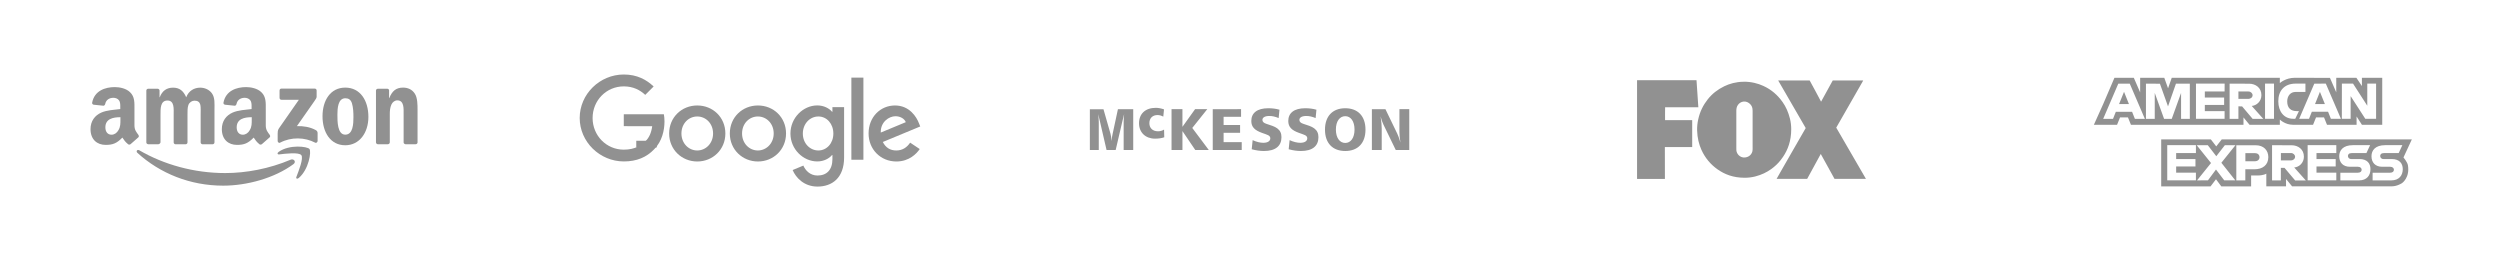 <?xml version="1.0" encoding="UTF-8"?> <svg xmlns="http://www.w3.org/2000/svg" xmlns:xlink="http://www.w3.org/1999/xlink" version="1.1" id="Layer_5_copy" x="0px" y="0px" viewBox="0 0 488.27 51.15" style="enable-background:new 0 0 488.27 51.15;" xml:space="preserve"> <style type="text/css"> .st0{fill:#919191;} .st1{fill-rule:evenodd;clip-rule:evenodd;fill:#919191;} </style> <path id="path8_1_" class="st0" d="M57.31,32.06c-3.71,2.74-9.09,4.2-13.72,4.2c-6.49,0-12.34-2.4-16.75-6.4 c-0.34-0.32-0.04-0.74,0.38-0.5c4.77,2.78,10.67,4.44,16.76,4.44c4.11,0,8.63-0.85,12.78-2.61C57.4,30.93,57.92,31.61,57.31,32.06"></path> <path id="path10_1_" class="st0" d="M58.85,30.3c-0.48-0.61-3.13-0.29-4.33-0.14c-0.36,0.04-0.42-0.27-0.09-0.5 c2.12-1.5,5.6-1.06,6.01-0.56c0.4,0.5-0.11,3.99-2.09,5.66c-0.31,0.26-0.6,0.12-0.46-0.22C58.32,33.42,59.33,30.91,58.85,30.3"></path> <path id="path12_1_" class="st0" d="M54.6,19.12v-1.45c0-0.22,0.17-0.37,0.37-0.37h6.49c0.21,0,0.38,0.15,0.38,0.37v1.24 c0,0.21-0.18,0.48-0.49,0.92l-3.36,4.8c1.25-0.03,2.57,0.16,3.7,0.79c0.26,0.14,0.33,0.35,0.34,0.56v1.55 c0,0.21-0.24,0.46-0.48,0.33c-2-1.05-4.65-1.16-6.86,0.01c-0.23,0.12-0.46-0.12-0.46-0.33v-1.47c0-0.24,0-0.64,0.24-0.99l3.9-5.59 h-3.4C54.77,19.49,54.6,19.34,54.6,19.12"></path> <path id="path14_1_" class="st0" d="M30.91,28.17h-1.98c-0.18-0.02-0.34-0.16-0.35-0.33V17.69c0-0.2,0.17-0.36,0.38-0.36h1.84 c0.19,0.01,0.34,0.16,0.36,0.34V19h0.04c0.48-1.28,1.38-1.88,2.6-1.88c1.24,0,2.01,0.6,2.57,1.88c0.48-1.28,1.57-1.88,2.73-1.88 c0.83,0,1.73,0.34,2.29,1.11c0.62,0.85,0.5,2.09,0.5,3.18v6.4c0,0.2-0.17,0.37-0.38,0.37h-1.97c-0.19-0.02-0.35-0.18-0.35-0.37 v-5.38c0-0.43,0.04-1.5-0.05-1.9c-0.15-0.68-0.59-0.87-1.16-0.87c-0.48,0-0.98,0.32-1.18,0.83c-0.2,0.51-0.18,1.36-0.18,1.94v5.38 c0,0.2-0.17,0.37-0.38,0.37h-1.97c-0.2-0.02-0.35-0.18-0.35-0.37v-5.38c0-1.14,0.18-2.8-1.21-2.8c-1.42,0-1.36,1.62-1.36,2.8v5.38 C31.29,28,31.12,28.17,30.91,28.17"></path> <path id="path16_1_" class="st0" d="M67.43,17.11c2.93,0,4.52,2.52,4.52,5.72c0,3.1-1.75,5.54-4.52,5.54 c-2.88,0-4.44-2.52-4.44-5.66C62.99,19.57,64.57,17.11,67.43,17.11 M67.45,19.19c-1.45,0-1.55,1.99-1.55,3.22 c0,1.24-0.02,3.89,1.53,3.89c1.53,0,1.6-2.14,1.6-3.43c0-0.85-0.04-1.88-0.29-2.69C68.52,19.46,68.07,19.19,67.45,19.19"></path> <path id="path18_1_" class="st0" d="M75.75,28.17h-1.97c-0.19-0.02-0.35-0.18-0.35-0.37V17.66c0.02-0.18,0.18-0.33,0.38-0.33h1.83 c0.18,0.01,0.32,0.12,0.35,0.28v1.55h0.04c0.55-1.39,1.33-2.05,2.69-2.05c0.89,0,1.75,0.32,2.31,1.2c0.52,0.81,0.52,2.17,0.52,3.16 v6.38c-0.03,0.18-0.18,0.32-0.38,0.32h-1.98C79,28.14,78.85,28,78.83,27.84v-5.51c0-1.11,0.13-2.73-1.24-2.73 c-0.48,0-0.92,0.33-1.14,0.81c-0.28,0.62-0.32,1.24-0.32,1.92v5.46C76.13,28,75.96,28.17,75.75,28.17"></path> <g id="use28_1_" transform="translate(244.367)"> <path id="path30_1_" class="st0" d="M-195.2,23.32v-0.43c-1.43,0-2.94,0.31-2.94,1.99c0,0.85,0.44,1.43,1.2,1.43 c0.55,0,1.06-0.34,1.36-0.9C-195.18,24.74-195.2,24.1-195.2,23.32 M-193.21,28.15c-0.13,0.11-0.32,0.12-0.47,0.04 c-0.66-0.55-0.77-0.8-1.14-1.32c-1.08,1.11-1.85,1.43-3.26,1.43c-1.66,0-2.96-1.03-2.96-3.08c0-1.6,0.87-2.69,2.1-3.23 c1.07-0.48,2.57-0.55,3.71-0.69v-0.26c0-0.47,0.04-1.03-0.24-1.43c-0.24-0.36-0.7-0.51-1.11-0.51c-0.76,0-1.43,0.39-1.59,1.19 c-0.04,0.18-0.17,0.35-0.34,0.36l-1.92-0.2c-0.16-0.04-0.34-0.17-0.29-0.41c0.44-2.32,2.54-3.03,4.42-3.03 c0.96,0,2.22,0.26,2.97,0.99c0.96,0.9,0.87,2.09,0.87,3.4v3.08c0,0.92,0.39,1.33,0.75,1.83c0.13,0.18,0.16,0.4-0.01,0.53 C-192.09,27.17-192.81,27.8-193.21,28.15L-193.21,28.15"></path> </g> <path class="st0" d="M23.52,23.32v-0.43c-1.43,0-2.94,0.31-2.94,1.99c0,0.85,0.44,1.43,1.2,1.43c0.55,0,1.06-0.34,1.36-0.9 C23.54,24.74,23.52,24.1,23.52,23.32 M25.51,28.15c-0.13,0.11-0.32,0.12-0.47,0.04c-0.66-0.55-0.77-0.8-1.14-1.32 c-1.08,1.11-1.85,1.43-3.26,1.43c-1.66,0-2.96-1.03-2.96-3.08c0-1.6,0.87-2.69,2.1-3.23c1.07-0.48,2.57-0.55,3.71-0.69v-0.26 c0-0.47,0.04-1.03-0.24-1.43c-0.24-0.36-0.7-0.51-1.11-0.51c-0.76,0-1.43,0.39-1.59,1.19c-0.04,0.18-0.17,0.35-0.34,0.36l-1.92-0.2 c-0.16-0.04-0.34-0.17-0.29-0.41c0.44-2.32,2.54-3.03,4.42-3.03c0.96,0,2.22,0.26,2.97,0.99c0.96,0.9,0.87,2.09,0.87,3.4v3.08 c0,0.92,0.39,1.33,0.75,1.83c0.13,0.18,0.16,0.4-0.01,0.53C26.63,27.17,25.92,27.8,25.51,28.15L25.51,28.15"></path> <path class="st1" d="M212.86,21.33v7.97h1.74v-5.32c0-0.24-0.02-0.8-0.09-1.7c0.1,0.56,0.22,1.03,0.31,1.4l1.3,5.62h1.78l1.33-5.71 c0.09-0.4,0.23-0.83,0.32-1.31c-0.05,0.55-0.08,1.11-0.09,1.67v5.35h1.87v-7.97h-2.99l-1.02,4.75c-0.07,0.31-0.17,0.79-0.23,1.46 c-0.03-0.59-0.1-1.06-0.2-1.41l-1.37-4.79h-2.66L212.86,21.33L212.86,21.33z M227.34,21.36c-0.58-0.2-1.11-0.3-1.6-0.3 c-2.05,0-3.28,1.17-3.28,3.02c0,1.79,1.27,3,3.12,3c0.7,0,1.31-0.09,1.81-0.27l-0.04-1.5c-0.36,0.22-0.77,0.34-1.19,0.33 c-1.03,0-1.68-0.63-1.68-1.58c0-0.97,0.61-1.59,1.59-1.59c0.37,0,0.74,0.1,1.13,0.31L227.34,21.36z M228.81,21.33v7.97h2.13v-3.7 l2.51,3.7h2.64l-3.23-4.31l2.93-3.67h-2.38l-2.47,3.45v-3.45h-2.13V21.33z M236.86,21.33v7.97h5.66v-1.54h-3.54v-1.82h3.22v-1.52 h-3.22v-1.61h3.41v-1.49L236.86,21.33L236.86,21.33z M249.89,21.43c-0.69-0.2-1.41-0.29-2.18-0.29c-2.16,0-3.32,0.91-3.32,2.49 c0,1.18,0.68,1.82,2.11,2.33c0.98,0.36,1.6,0.46,1.6,1.06c0,0.53-0.51,0.87-1.36,0.87c-0.6,0-1.31-0.16-2.09-0.52l-0.18,1.78 c0.83,0.23,1.63,0.34,2.4,0.34c2.24,0,3.41-0.97,3.41-2.7c0-0.75-0.25-1.29-0.82-1.72c-0.52-0.39-1.27-0.6-2.17-0.9 c-0.49-0.16-0.73-0.41-0.73-0.75c0-0.47,0.48-0.77,1.37-0.77c0.56,0,1.16,0.14,1.8,0.41L249.89,21.43z M257.11,21.43 c-0.69-0.2-1.41-0.29-2.18-0.29c-2.16,0-3.32,0.91-3.32,2.49c0,1.18,0.68,1.82,2.11,2.33c0.98,0.36,1.6,0.46,1.6,1.06 c0,0.53-0.51,0.87-1.36,0.87c-0.6,0-1.31-0.16-2.09-0.52l-0.18,1.78c0.83,0.23,1.63,0.34,2.4,0.34c2.24,0,3.41-0.97,3.41-2.7 c0-0.75-0.25-1.29-0.82-1.72c-0.52-0.39-1.26-0.6-2.17-0.9c-0.49-0.16-0.73-0.41-0.73-0.75c0-0.47,0.48-0.77,1.37-0.77 c0.56,0,1.16,0.14,1.8,0.41L257.11,21.43z M262.74,21.14c-2.47,0-3.96,1.55-3.96,4.18s1.48,4.17,3.96,4.17 c2.47,0,3.95-1.54,3.95-4.17S265.21,21.14,262.74,21.14z M262.74,22.69c1.06,0,1.81,0.98,1.81,2.61c0,1.64-0.75,2.62-1.81,2.62 c-1.07,0-1.83-0.98-1.83-2.62C260.91,23.65,261.68,22.69,262.74,22.69z M267.94,21.33v7.97h1.92v-4.21c0-0.59-0.07-1.38-0.22-2.37 c0.15,0.61,0.33,1.15,0.56,1.62l2.4,4.95h2.64v-7.97h-1.92v4.52c0,0.56,0.07,1.23,0.2,1.99c-0.25-0.83-0.46-1.4-0.62-1.72 l-2.31-4.78C270.59,21.33,267.94,21.33,267.94,21.33z"></path> <path class="st1" d="M124.27,27.49h3.99v1.31h-3.99V27.49z"></path> <path class="st0" d="M364.43,34.93h-6.11c-0.06,0-0.16-0.25-0.19-0.3c-0.84-1.52-1.68-3.04-2.52-4.56 c-0.89,1.61-1.76,3.25-2.66,4.87c-2,0-3.99-0.01-5.97,0c0.23-0.42,0.46-0.83,0.7-1.24c1.67-2.88,3.31-5.81,4.99-8.69 c-1.78-3.1-3.58-6.18-5.37-9.28c0,0-0.02-0.02,0-0.02h6.14c0.76,1.37,1.49,2.76,2.23,4.15c0.77-1.37,1.52-2.77,2.28-4.15h5.94 c0,0.02-0.01,0.05-0.02,0.07c-1.73,3.04-3.51,6.1-5.24,9.15C360.56,28.27,362.52,31.6,364.43,34.93z"></path> <path class="st0" d="M349.59,23.17c0.16,0.64,0.25,1.33,0.25,2.07c0,2.29-0.66,4-1.59,5.38c-0.16,0.23-0.32,0.46-0.49,0.67 c-0.5,0.64-1.11,1.21-1.78,1.7c-0.45,0.32-0.93,0.62-1.45,0.86c-1.05,0.49-2.31,0.87-3.77,0.87c-2.28,0-3.96-0.69-5.32-1.65 c-1.36-0.96-2.42-2.22-3.14-3.81c-0.48-1.07-0.8-2.3-0.84-3.8c-0.02-0.74,0.07-1.48,0.21-2.11c0.34-1.6,1.01-2.86,1.86-3.94 s1.93-1.93,3.23-2.56c0.51-0.25,1.08-0.46,1.71-0.62c0.62-0.15,1.31-0.26,2.06-0.26h0.01c0.73-0.03,1.5,0.08,2.11,0.22 c0.63,0.14,1.22,0.35,1.74,0.59c1.61,0.73,2.82,1.82,3.78,3.18C348.8,20.85,349.28,21.92,349.59,23.17z M342.26,29.54 c0.06-0.23,0.04-0.54,0.04-0.85v-7.06c0-0.3-0.04-0.54-0.12-0.76c-0.08-0.2-0.21-0.38-0.35-0.53c-0.29-0.29-0.72-0.55-1.26-0.51 c-0.26,0.02-0.48,0.1-0.67,0.22c-0.35,0.22-0.62,0.57-0.73,1.03c-0.06,0.23-0.05,0.53-0.05,0.83v7.06c0,0.15-0.01,0.3,0.01,0.43 c0.05,0.37,0.22,0.67,0.43,0.89c0.28,0.29,0.72,0.53,1.28,0.46C341.56,30.68,342.1,30.2,342.26,29.54z M331.7,20.95h-6.49 c-0.03,0.81,0,1.7-0.01,2.51c1.76,0.01,3.54,0,5.3,0v5.26c-1.78,0-3.57-0.01-5.34,0c0,2.09,0.01,4.13,0.01,6.22 c0,0.01,0,0.01-0.01,0.01h-5.41c-0.01,0-0.01,0-0.02,0c-0.01-6.41-0.01-12.86,0-19.27c0-0.01,0-0.02,0-0.02h11.6 c0.01,0,0.01,0,0.01,0C331.47,17.44,331.59,19.2,331.7,20.95z"></path> <path class="st0" d="M439.14,17.87h-1.96v1.44h1.98c0.35,0,0.79-0.26,0.79-0.72C439.95,18.24,439.61,17.87,439.14,17.87z M413.87,20.33h1.93l-0.96-2.4L413.87,20.33z M453.1,17.93l-0.96,2.4h1.93L453.1,17.93z M438.17,22.93l1.18,1.44h5.92v-1.02 c0,0,1.01,1.02,2.57,1.02h3.92l0.58-1.44h1.56l0.58,1.44h5.78v-1.63l1.04,1.63h3.97v-9.18h-3.97v1.62l-1.08-1.62h-3.93v2.85 l-1.23-2.83l-6.86-0.02c-1.82,0-2.93,1.04-2.93,1.04v-1.04h-21.11l-0.72,2.06l-0.74-2.06h-4.71v2.86l-1.24-2.86h-3.78l-2.19,5.11 l-1.83,4.07h4.53l0.58-1.44h1.55l0.58,1.44h21.98v-1.44H438.17z M457.39,16.33h2.18l2.78,4.32v-4.32h1.72v6.87h-2.11l-2.86-4.43 v4.43h-1.72L457.39,16.33L457.39,16.33z M454.25,16.33l2.95,6.87h-1.96l-0.55-1.38h-3.17l-0.55,1.38h-1.92l2.95-6.86L454.25,16.33z M448.37,16.33h1.9v1.63h-1.96c-0.93,0-1.6,0.74-1.6,1.85c0,1.33,0.76,1.89,1.85,1.89H449l-0.72,1.5h-0.38 c-1.83,0-2.93-1.44-2.93-3.4C444.96,17.8,446.07,16.33,448.37,16.33z M442.38,16.33h1.75v6.87h-1.75V16.33z M416.96,23.21 l-0.55-1.38h-3.17l-0.55,1.38h-1.92l2.95-6.87h2.24l2.95,6.87C418.92,23.21,416.96,23.21,416.96,23.21z M427.7,23.21h-1.72v-5.06 l-1.82,5.06h-1.5l-1.82-5.06v5.06h-1.72v-6.87l2.73,0.01l1.58,4.43l1.55-4.44h2.71V23.21z M434.48,17.87h-3.86v1.18h3.77v1.44h-3.77 v1.22h3.86v1.49h-5.59v-6.87h5.6L434.48,17.87C434.49,17.87,434.48,17.87,434.48,17.87z M437.18,20.77v2.44h-1.72v-6.87l3.81,0.01 c1.26,0,2.4,0.78,2.4,2.23c0,1.24-0.96,2.04-1.89,2.11l2.26,2.53h-2.08l-2.06-2.44C437.9,20.77,437.18,20.77,437.18,20.77z M447.44,29.89h-1.96v1.44h1.98c0.35,0,0.79-0.26,0.79-0.72C448.25,30.26,447.92,29.89,447.44,29.89z M440.44,29.91h-1.9v1.58h1.9 c0.5,0,0.86-0.33,0.86-0.79C441.29,30.21,440.93,29.91,440.44,29.91z M469.42,30.75l1.63-3.52h-37.13l-1.07,1.36l-1.05-1.36h-9.7 v9.17h9.64l1.06-1.39l1.04,1.39h5.82v-2.13h1.31c1.13,0,1.66-0.35,1.66-0.35v2.47h3.85v-1.44l1.18,1.44h19.5 c1.07-0.01,1.98-0.63,1.98-0.63s1.57-1.06,1.14-3.52C470.16,31.63,469.42,30.75,469.42,30.75z M428.88,29.89h-3.86v1.18h3.77v1.44 h-3.77v1.22h3.86v1.49h-5.6v-6.87h5.6V29.89z M436.57,35.22h-2.16l-1.61-2.11l-1.57,2.11l-2.13,0.01l2.73-3.39l-2.79-3.48h2.16 l1.66,2.15l1.67-2.15h2.07l-2.75,3.43L436.57,35.22z M440.34,33.06h-1.81v2.17h-1.76v-6.86h3.79c1.56,0,2.46,1,2.46,2.31 C443.03,32.25,441.87,33.06,440.34,33.06z M448.25,35.23l-2.06-2.44h-0.72v2.44h-1.72v-6.87l3.82,0.01c1.26,0,2.4,0.78,2.4,2.23 c0,1.24-0.96,2.04-1.89,2.11l2.26,2.53H448.25z M456.3,29.89h-3.87v1.18h3.75v1.44h-3.75v1.22h3.87v1.49h-5.6v-6.87h5.6V29.89z M460.75,35.23h-3.66v-1.5h3.43c0.51,0,0.73-0.27,0.73-0.58c0-0.28-0.22-0.58-0.73-0.58h-1.55c-1.35,0-2.1-0.82-2.1-2.06 c0-1.1,0.69-2.16,2.69-2.16h3.34l-0.72,1.55h-2.89c-0.55,0-0.72,0.29-0.72,0.57c0,0.28,0.21,0.59,0.63,0.59h1.62 c1.51,0,2.15,0.86,2.15,1.97C462.98,34.25,462.26,35.23,460.75,35.23z M467.05,35.23h-3.66v-1.5h3.43c0.51,0,0.73-0.27,0.73-0.58 c0-0.28-0.22-0.58-0.73-0.58h-1.55c-1.35,0-2.1-0.82-2.1-2.06c0-1.1,0.69-2.16,2.69-2.16h3.34l-0.72,1.55h-2.89 c-0.55,0-0.72,0.29-0.72,0.57c0,0.28,0.21,0.59,0.63,0.59h1.63c1.5,0,2.15,0.86,2.15,1.97C469.28,34.25,468.56,35.23,467.05,35.23z"></path> <path class="st0" d="M141.67,26.07c0,3.15-2.46,5.47-5.49,5.47c-3.02,0-5.49-2.32-5.49-5.47c0-3.17,2.46-5.47,5.49-5.47 C139.21,20.6,141.67,22.89,141.67,26.07z M139.27,26.07c0-1.97-1.43-3.32-3.09-3.32c-1.66,0-3.09,1.35-3.09,3.32 c0,1.95,1.43,3.32,3.09,3.32C137.84,29.39,139.27,28.01,139.27,26.07z"></path> <path class="st0" d="M153.52,26.07c0,3.15-2.46,5.47-5.49,5.47c-3.02,0-5.49-2.33-5.49-5.47c0-3.17,2.46-5.47,5.49-5.47 C151.06,20.6,153.52,22.89,153.52,26.07z M151.11,26.07c0-1.97-1.43-3.32-3.09-3.32c-1.66,0-3.09,1.35-3.09,3.32 c0,1.95,1.43,3.32,3.09,3.32C149.68,29.38,151.11,28.01,151.11,26.07z"></path> <path class="st0" d="M164.86,20.93v9.82c0,4.04-2.38,5.69-5.2,5.69c-2.65,0-4.25-1.78-4.85-3.23l2.09-0.87 c0.38,0.89,1.28,1.94,2.76,1.94c1.81,0,2.92-1.11,2.92-3.21v-0.79h-0.08c-0.54,0.66-1.58,1.25-2.88,1.25 c-2.74,0-5.24-2.38-5.24-5.45c0-3.09,2.51-5.49,5.24-5.49c1.3,0,2.34,0.58,2.88,1.23h0.08v-0.89L164.86,20.93L164.86,20.93z M162.76,26.09c0-1.92-1.28-3.34-2.92-3.34c-1.66,0-3.04,1.41-3.04,3.34c0,1.91,1.39,3.3,3.04,3.3 C161.47,29.38,162.76,27.99,162.76,26.09z"></path> <path class="st0" d="M168.63,15.16V31.2h-2.35V15.16H168.63z"></path> <path class="st0" d="M177.76,27.86l1.87,1.25c-0.6,0.89-2.05,2.43-4.56,2.43c-3.11,0-5.43-2.4-5.43-5.47c0-3.25,2.34-5.47,5.16-5.47 c2.84,0,4.22,2.26,4.68,3.48l0.25,0.62l-7.31,3.03c0.56,1.1,1.43,1.66,2.65,1.66C176.29,29.38,177.13,28.78,177.76,27.86 L177.76,27.86z M172.02,25.89l4.89-2.03c-0.27-0.69-1.08-1.16-2.03-1.16C173.65,22.71,171.96,23.79,172.02,25.89z"></path> <path class="st0" d="M121.83,24.64v-2.32h7.83c0.07,0.4,0.12,0.88,0.12,1.4c0,1.74-0.48,3.89-2.01,5.43 c-1.49,1.56-3.4,2.38-5.93,2.38c-4.68,0-8.62-3.81-8.62-8.49s3.94-8.49,8.62-8.49c2.59,0,4.43,1.02,5.82,2.34l-1.64,1.64 c-0.99-0.93-2.34-1.66-4.19-1.66c-3.42,0-6.09,2.76-6.09,6.18s2.68,6.18,6.09,6.18c2.22,0,3.48-0.89,4.29-1.7 c0.66-0.66,1.09-1.59,1.26-2.88L121.83,24.64z"></path> </svg> 